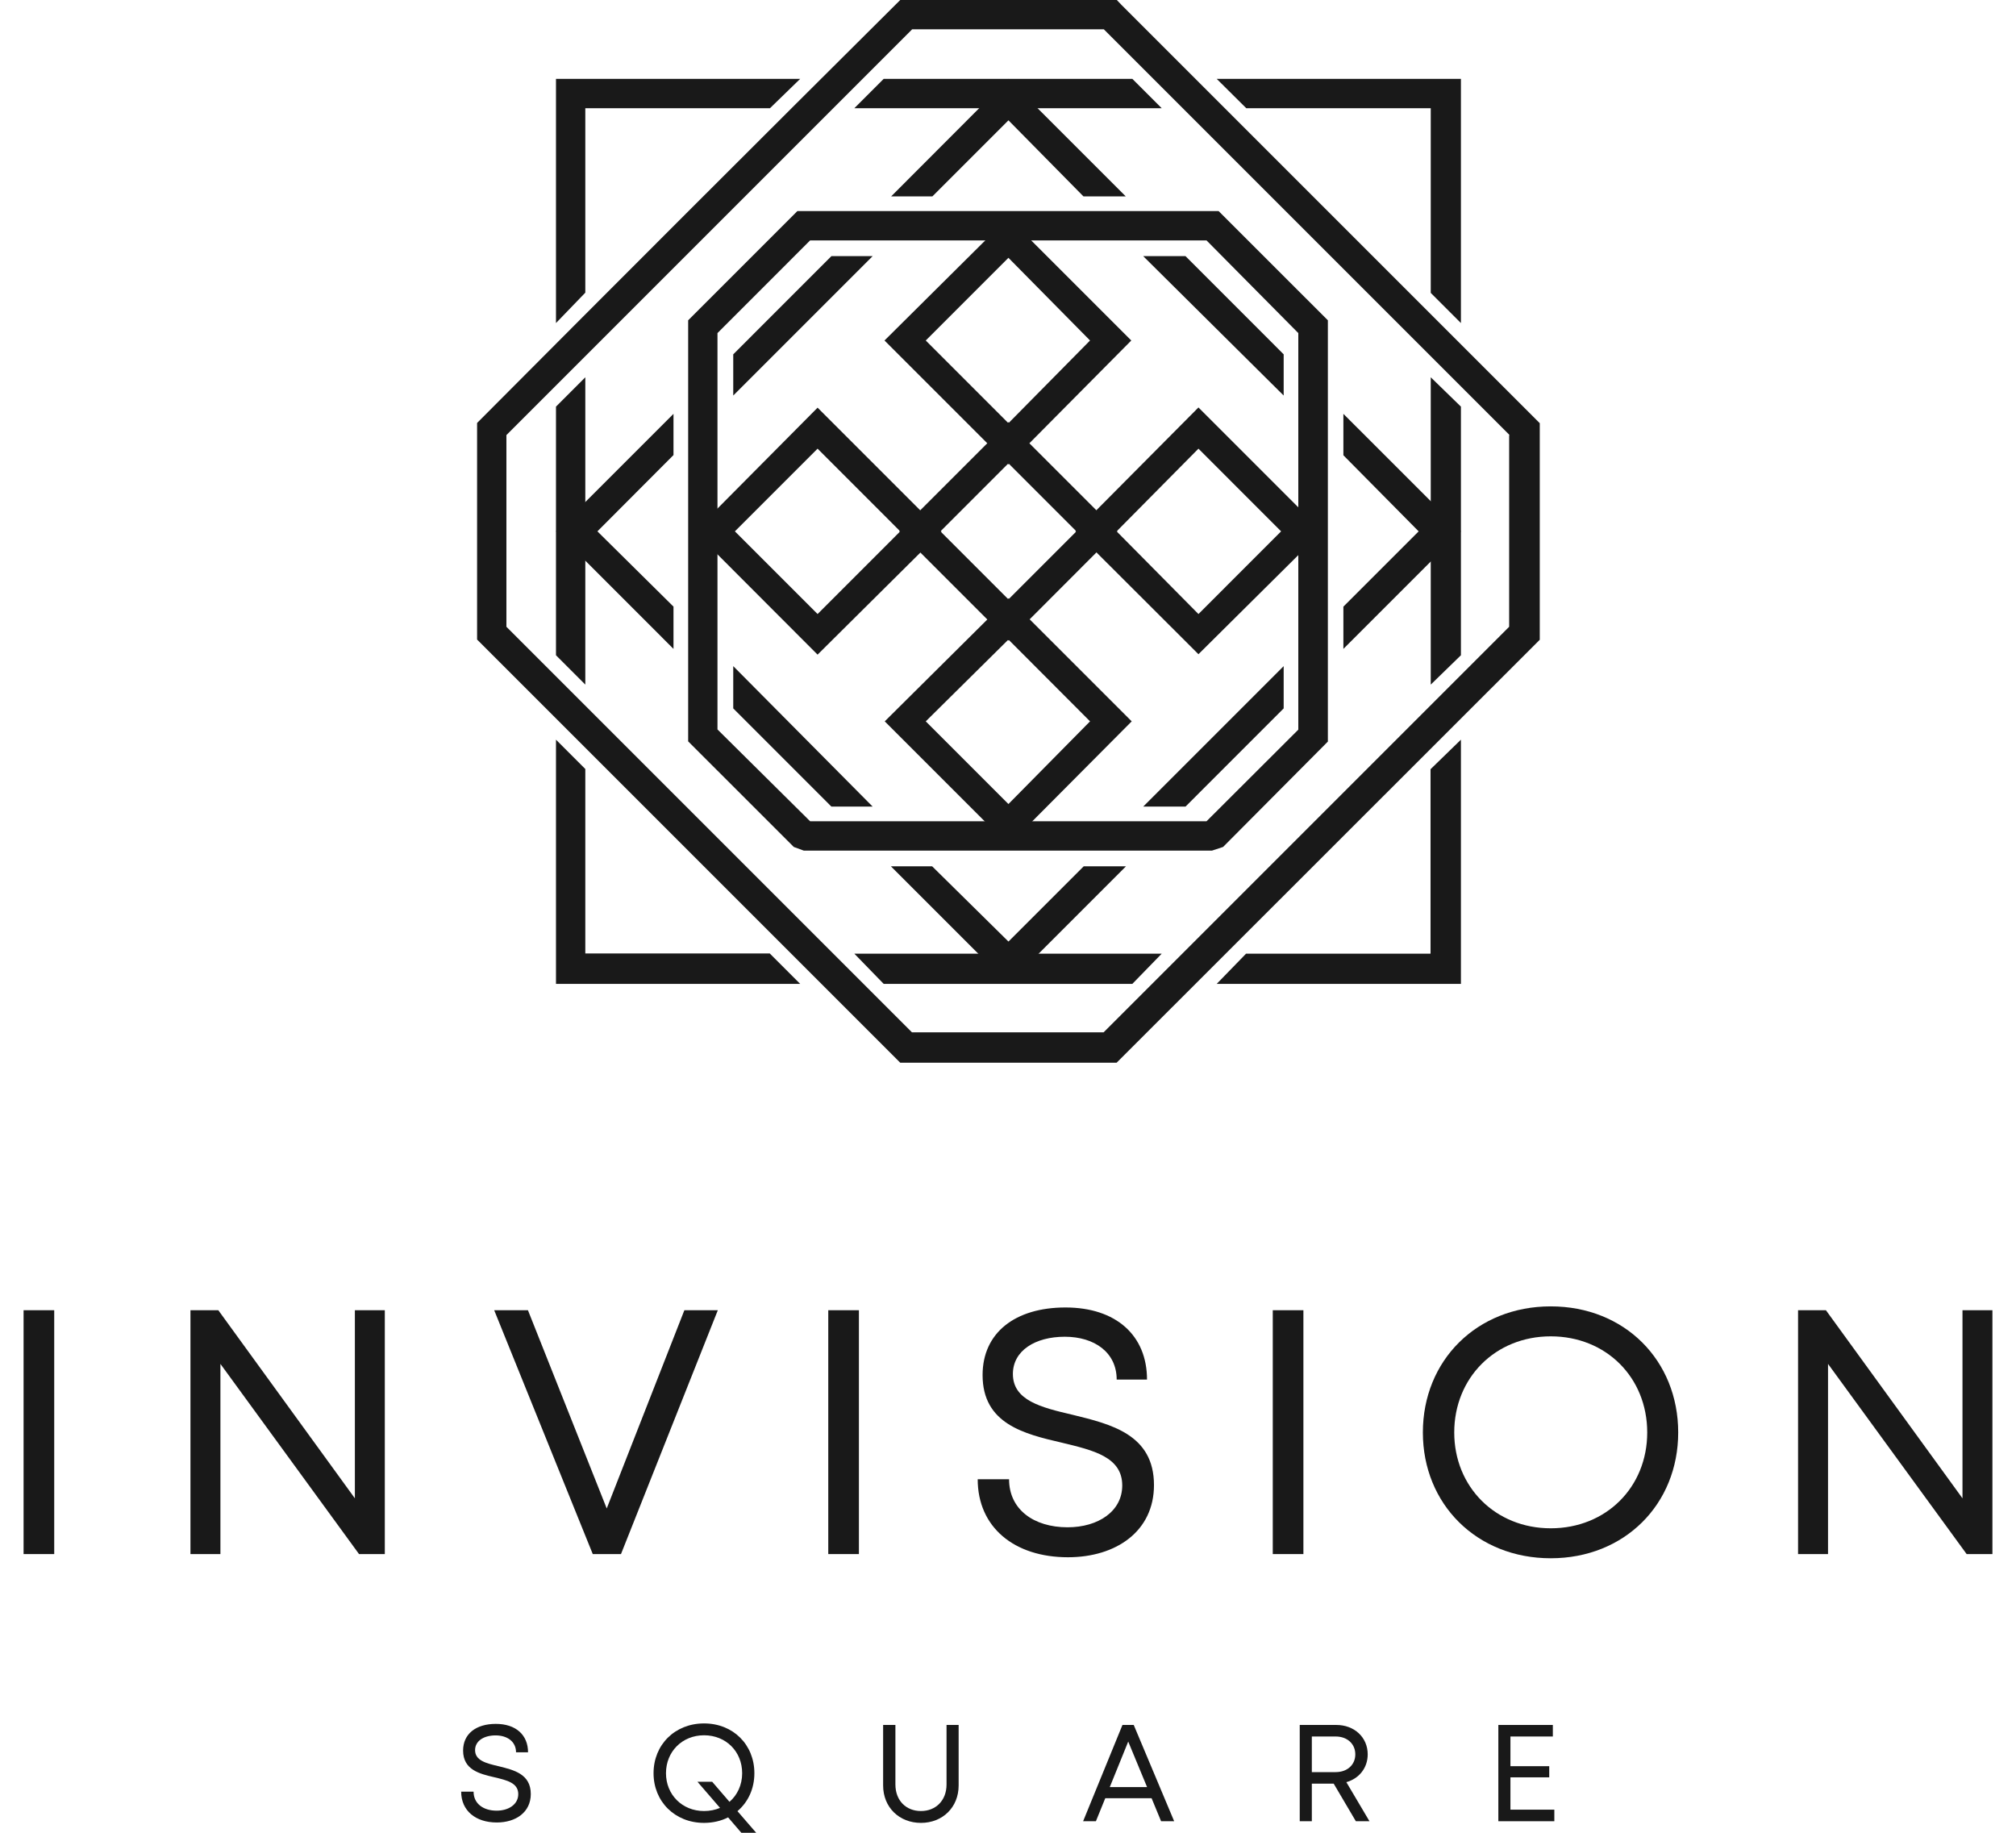 <svg xmlns="http://www.w3.org/2000/svg" width="66" height="60" viewBox="0 0 66 60" fill="none"><path d="M0.772 50.876H1.775V42.893H0.772V50.876Z" fill="#191919"></path><path d="M11.618 42.893V49.051L7.147 42.893H6.235V50.876H7.216V44.65L11.754 50.876H12.598V42.893H11.618Z" fill="#191919"></path><path d="M22.405 42.893L19.863 49.383L17.284 42.893H16.179L19.406 50.876H20.33L23.5 42.893H22.405Z" fill="#191919"></path><path d="M27.116 50.876H28.119V42.893H27.116V50.876Z" fill="#191919"></path><path d="M34.962 50.98C36.547 50.98 37.779 50.124 37.779 48.618C37.779 46.954 36.364 46.623 35.11 46.315C34.084 46.076 33.16 45.847 33.16 44.98C33.16 44.217 33.89 43.761 34.859 43.761C35.829 43.761 36.558 44.274 36.558 45.163H37.551C37.551 43.716 36.536 42.803 34.882 42.803C33.228 42.803 32.168 43.635 32.168 45.015C32.168 46.611 33.525 46.943 34.757 47.228C35.794 47.478 36.74 47.695 36.74 48.63C36.74 49.475 35.955 49.999 34.95 49.999C33.845 49.999 33.035 49.417 33.035 48.426H32.008C32.008 49.999 33.205 50.98 34.962 50.98Z" fill="#191919"></path><path d="M41.668 50.876H42.671V42.893H41.668V50.876Z" fill="#191919"></path><path d="M50.768 51.013C53.186 51.013 54.941 49.245 54.941 46.895C54.941 44.535 53.186 42.767 50.768 42.767C48.35 42.767 46.582 44.535 46.582 46.895C46.582 49.245 48.35 51.013 50.768 51.013ZM50.768 50.032C48.955 50.032 47.609 48.675 47.609 46.895C47.609 45.105 48.955 43.748 50.768 43.748C52.581 43.748 53.927 45.094 53.927 46.895C53.927 48.687 52.581 50.032 50.768 50.032Z" fill="#191919"></path><path d="M64.248 42.893V49.051L59.777 42.893H58.865V50.876H59.846V44.65L64.384 50.876H65.228V42.893H64.248Z" fill="#191919"></path><path d="M16.264 59.663C16.89 59.663 17.377 59.326 17.377 58.731C17.377 58.073 16.818 57.943 16.323 57.821C15.918 57.726 15.553 57.636 15.553 57.294C15.553 56.993 15.841 56.812 16.224 56.812C16.607 56.812 16.894 57.015 16.894 57.366H17.287C17.287 56.795 16.885 56.435 16.233 56.435C15.58 56.435 15.161 56.764 15.161 57.308C15.161 57.938 15.696 58.069 16.183 58.182C16.593 58.28 16.967 58.365 16.967 58.735C16.967 59.068 16.655 59.276 16.259 59.276C15.823 59.276 15.504 59.046 15.504 58.654H15.098C15.098 59.276 15.57 59.663 16.264 59.663Z" fill="#191919"></path><path d="M24.756 60L24.143 59.292C24.491 58.996 24.697 58.559 24.697 58.05C24.697 57.118 24.004 56.42 23.049 56.42C22.095 56.42 21.396 57.118 21.396 58.05C21.396 58.977 22.095 59.676 23.049 59.676C23.338 59.676 23.608 59.612 23.837 59.496L24.27 60H24.756ZM23.049 59.288C22.334 59.288 21.803 58.752 21.803 58.05C21.803 57.343 22.334 56.808 23.049 56.808C23.766 56.808 24.297 57.339 24.297 58.05C24.297 58.433 24.139 58.766 23.882 58.987L23.315 58.329H22.833L23.572 59.185C23.414 59.252 23.238 59.288 23.049 59.288Z" fill="#191919"></path><path d="M30.15 59.676C30.858 59.676 31.384 59.167 31.384 58.451V56.47H30.988V58.419C30.988 58.942 30.637 59.288 30.15 59.288C29.66 59.288 29.314 58.942 29.314 58.419V56.47H28.912V58.451C28.912 59.167 29.439 59.676 30.15 59.676Z" fill="#191919"></path><path d="M38.012 59.622H38.44L37.116 56.47H36.747L35.459 59.622H35.878L36.184 58.869H37.701L38.012 59.622ZM36.936 57.014L37.553 58.504H36.332L36.936 57.014Z" fill="#191919"></path><path d="M44.388 59.622H44.834L44.077 58.343C44.492 58.226 44.776 57.879 44.776 57.433C44.776 56.875 44.339 56.47 43.748 56.47H42.551V59.622H42.947V58.392H43.663L44.388 59.622ZM42.947 56.848H43.726C44.113 56.848 44.37 57.095 44.37 57.433C44.37 57.77 44.113 58.014 43.726 58.014H42.947V56.848Z" fill="#191919"></path><path d="M49.449 59.243V58.185H50.719V57.82H49.449V56.848H50.837V56.47H49.053V59.622H50.886V59.243H49.449Z" fill="#191919"></path><path d="M18.682 2.582H26.196L25.208 3.542H19.162V9.581L18.202 10.576V2.582H18.682ZM28.93 2.582H37.071L38.032 3.542H27.97L28.93 2.582ZM39.833 2.582H47.828V10.576L46.84 9.588V3.542H40.8L39.833 2.582ZM47.828 13.312V21.451L46.84 22.412V12.351L47.828 13.312ZM47.828 24.215V32.209H39.833L40.793 31.221H46.833V25.182L47.828 24.215ZM37.071 32.209H28.93L27.97 31.221H38.032L37.071 32.209ZM26.196 32.209H18.202V24.215L19.162 25.175V31.214H25.201L26.196 32.209ZM18.202 21.451V13.312L19.162 12.351V22.412L18.202 21.451Z" fill="#191919"></path><path d="M36.708 0.153L50.409 13.854V20.944L36.556 34.79H29.472L15.619 20.937C15.619 18.564 15.619 16.192 15.619 13.847C20.218 9.227 24.845 4.6 29.472 0H36.563L36.708 0.153ZM49.421 14.243L36.138 0.96H29.862L16.579 14.243V20.519L29.855 33.795H36.131L49.407 20.519V14.243H49.421Z" fill="#191919"></path><path d="M33.341 2.916L36.856 6.43H35.471L33.015 3.939L30.524 6.43H29.174L33.015 2.582L33.341 2.916ZM38.811 8.385L42.025 11.6V12.949L37.426 8.385H38.811ZM43.98 13.548L47.828 17.395L43.98 21.243V19.859L46.444 17.395L43.98 14.904V13.548ZM42.025 23.191L38.811 26.406H37.426L42.025 21.807V23.191ZM36.862 28.361L33.015 32.209L29.167 28.361H30.517L33.015 30.824L35.478 28.361H36.862ZM27.219 26.406L24.005 23.191V21.807L28.569 26.406H27.219ZM22.049 21.243L18.202 17.395L22.049 13.548V14.897L19.558 17.395L22.049 19.859V21.243ZM24.005 11.6L27.219 8.385H28.569L24.005 12.949V11.6Z" fill="#191919"></path><path d="M43.472 10.695V24.277L40.041 27.727L39.68 27.846H26.313L25.987 27.727L22.529 24.27V10.486L26.105 6.91H39.895L43.472 10.486V10.695ZM42.504 23.887V10.904L39.499 7.87H26.522L23.489 10.904V23.88L26.522 26.886H39.499L42.504 23.887Z" fill="#191919"></path><path d="M33.341 7.452L37.036 11.147L33.014 15.203L28.957 11.147L33.014 7.118L33.341 7.452ZM35.686 11.147L33.014 8.44L30.308 11.147L33.014 13.854L35.686 11.147Z" fill="#191919"></path><path d="M42.957 17.723L39.235 21.417L35.206 17.395L39.235 13.339L43.29 17.395L42.957 17.723ZM39.235 20.102L41.941 17.395L39.235 14.688L36.556 17.395L39.235 20.102Z" fill="#191919"></path><path d="M32.688 27.338L28.965 23.615L33.021 19.587L37.05 23.615L33.014 27.672L32.688 27.338ZM30.308 23.615L33.014 26.322L35.686 23.615L33.014 20.937L30.308 23.615Z" fill="#191919"></path><path d="M23.072 17.068L26.766 13.346L30.823 17.403L26.766 21.431L22.737 17.395L23.072 17.068ZM26.766 14.688L24.059 17.395L26.766 20.102L29.472 17.395L26.766 14.688Z" fill="#191919"></path><path d="M33.341 14.153L36.584 17.395L33.014 20.971L29.438 17.395L33.014 13.819L33.341 14.153ZM35.24 17.395L33.014 15.168L30.788 17.395L33.014 19.622L35.24 17.395Z" fill="#191919"></path></svg>